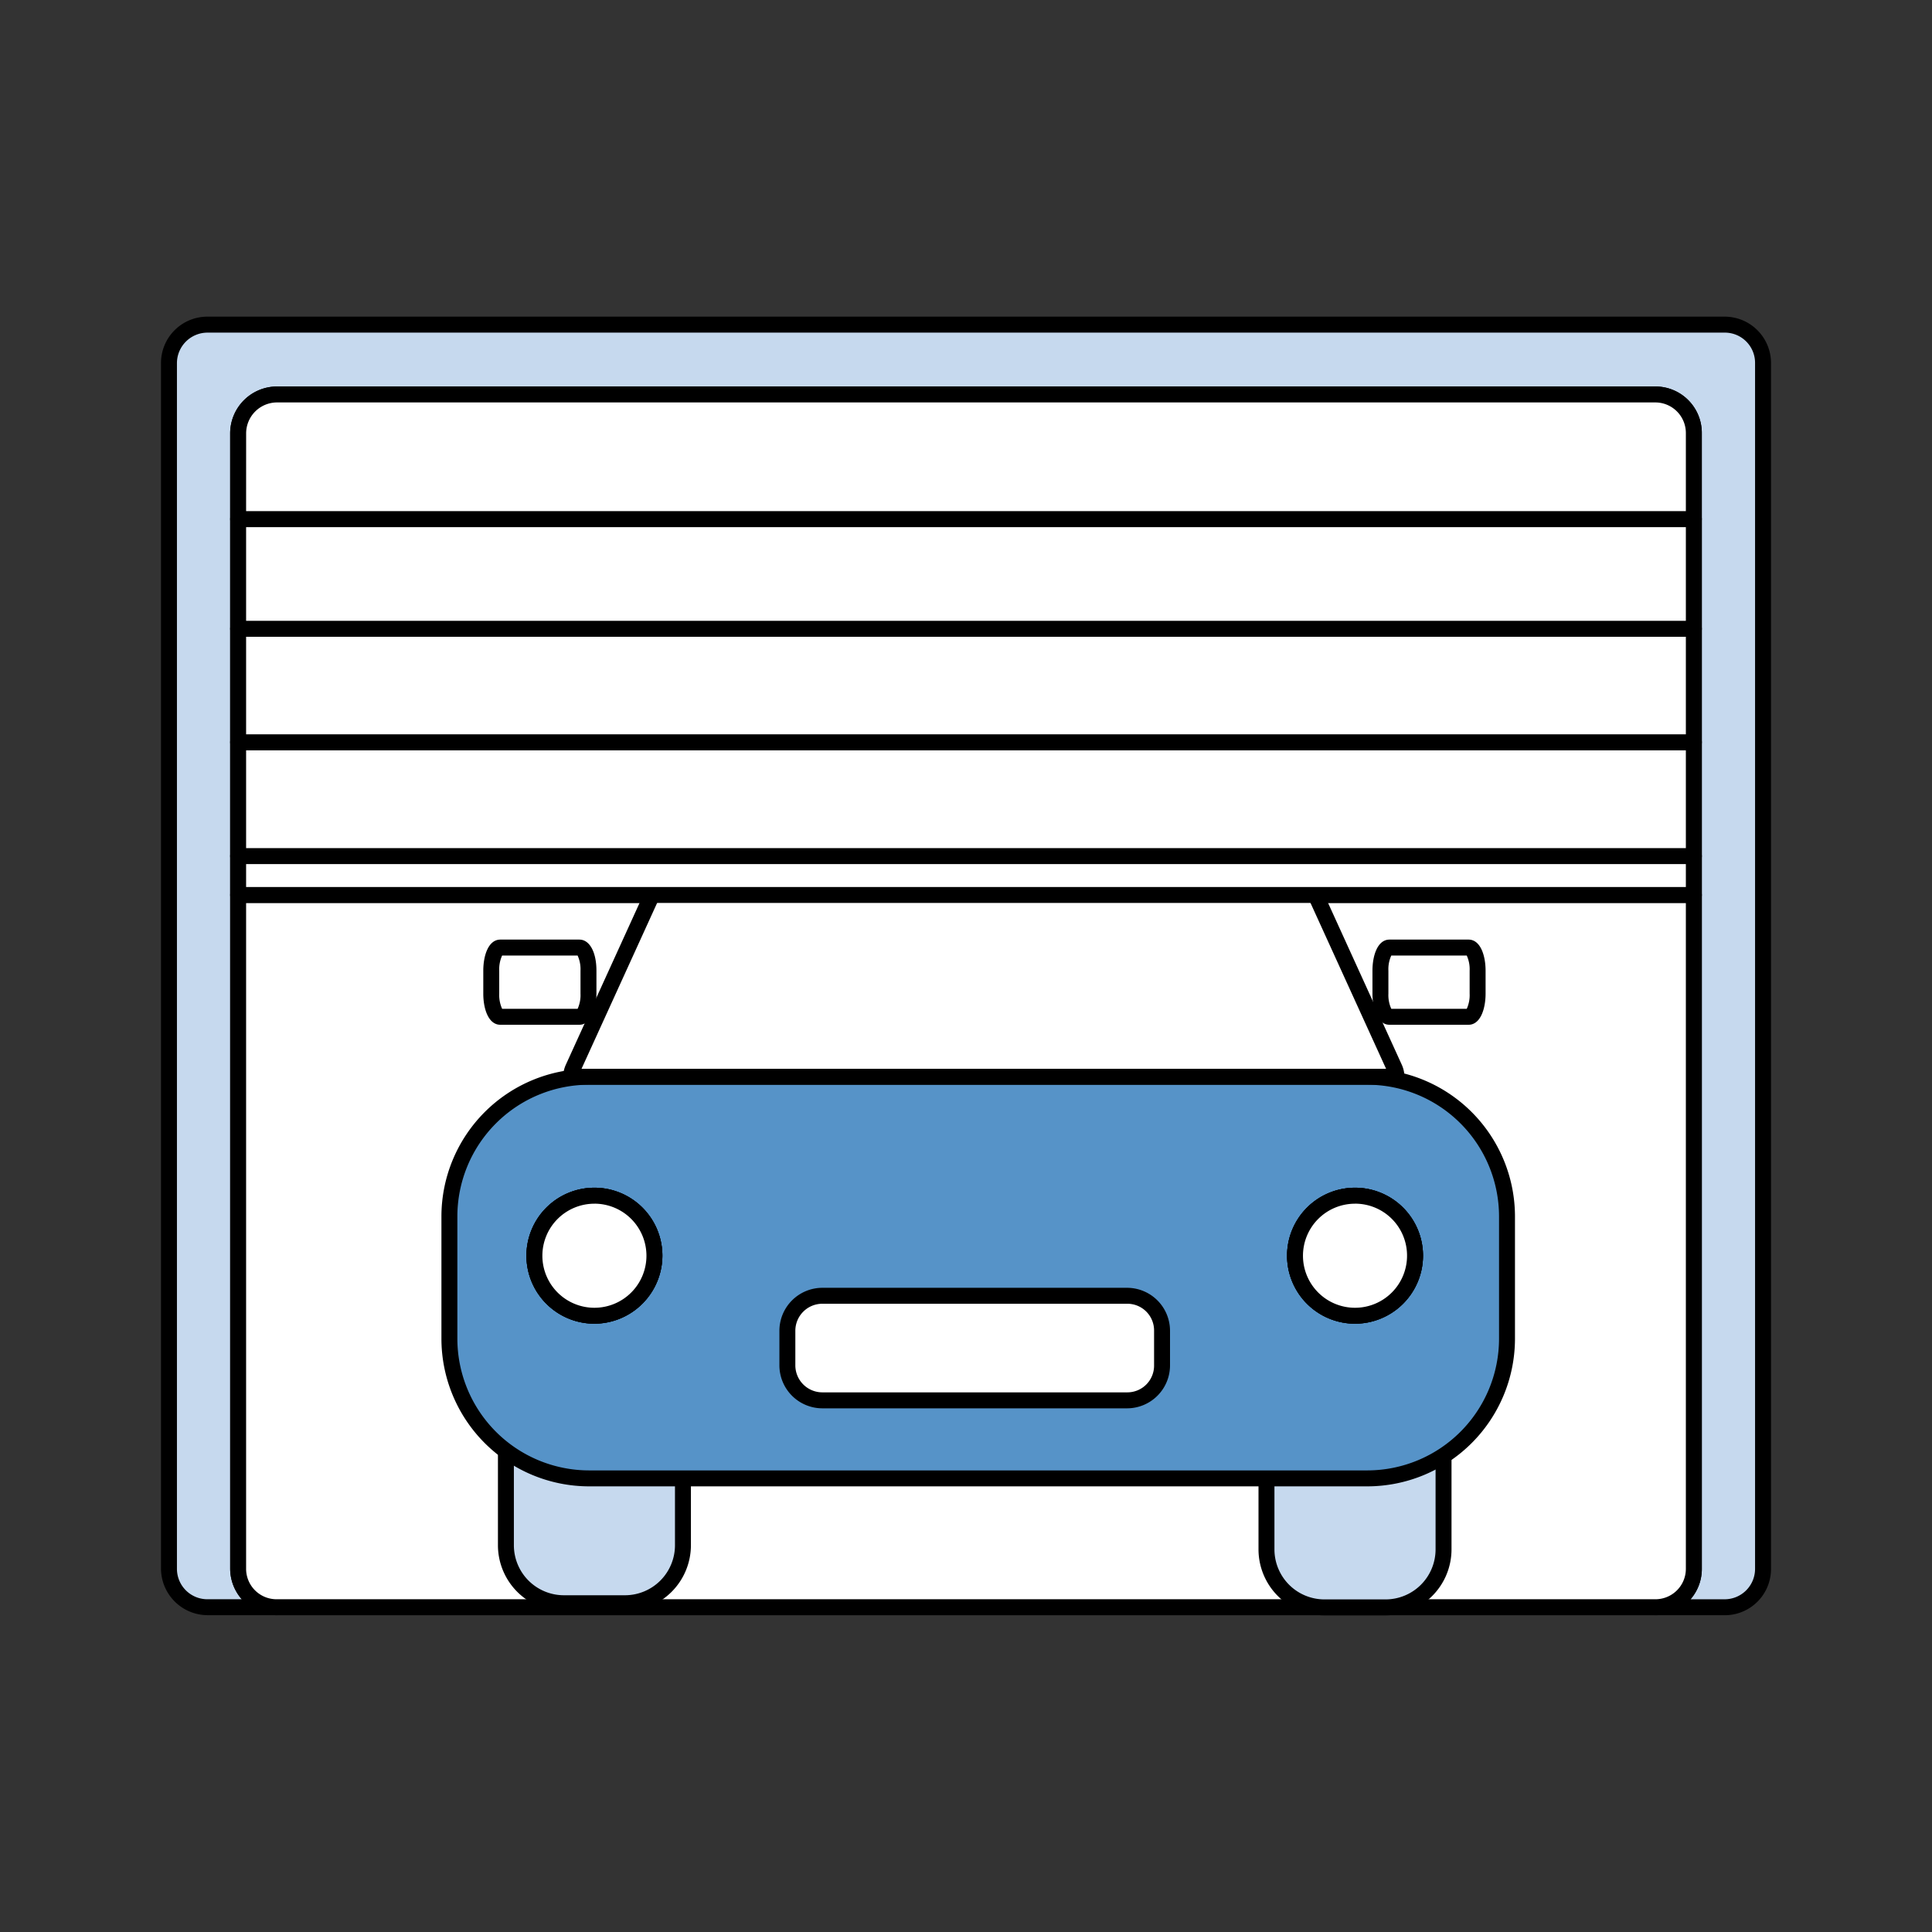 <?xml version="1.0" encoding="UTF-8"?>
<svg xmlns="http://www.w3.org/2000/svg" id="Ebene_1" data-name="Ebene 1" viewBox="0 0 60 60">
  <rect x="0" y="0" width="60" height="60" fill="#333333" stroke="none"/>
  <path d="M7.396,27.795v20.921a1.198,1.198,0,0,0,1.208,1.198H51.396a1.192,1.192,0,0,0,1.208-1.198V27.795Z" fill="#fff"></path>
  <path d="M51.396,50.162H8.604a1.452,1.452,0,0,1-1.455-1.446V27.795A.248.248,0,0,1,7.396,27.547H52.604a.248.248,0,0,1,.248.248V48.715A1.435,1.435,0,0,1,51.396,50.162ZM7.643,28.042V48.715a.945.945,0,0,0,.96.951H51.396a.945.945,0,0,0,.96-.951V28.042Z"></path>
  <path d="M54.752,11.29V48.716a1.192,1.192,0,0,1-1.208,1.198H51.396a1.192,1.192,0,0,0,1.208-1.198V13.458a1.2,1.2,0,0,0-1.208-1.208H8.604a1.206,1.206,0,0,0-1.208,1.208V48.716a1.198,1.198,0,0,0,1.208,1.198H6.455a1.198,1.198,0,0,1-1.208-1.198V11.29a1.194,1.194,0,0,1,1.208-1.208h47.089A1.188,1.188,0,0,1,54.752,11.29Z" fill="#c6d9ee"></path>
  <path d="M53.545,50.162H51.396v-.495a.945.945,0,0,0,.96-.951V13.458a.95.95,0,0,0-.96-.96H8.604a.961.961,0,0,0-.96.96V48.715a.945.945,0,0,0,.96.951v.495H6.455A1.452,1.452,0,0,1,5,48.715V11.29A1.44,1.44,0,0,1,6.455,9.834H53.545A1.44,1.44,0,0,1,55,11.29V48.715A1.435,1.435,0,0,1,53.545,50.162Zm-1.044-.495h1.044a.945.945,0,0,0,.96-.951V11.29a.939.939,0,0,0-.96-.96H6.455a.95.95,0,0,0-.96.96V48.715a.945.945,0,0,0,.96.951h1.053a1.439,1.439,0,0,1-.36-.951V13.458a1.457,1.457,0,0,1,1.455-1.455H51.396a1.44,1.44,0,0,1,1.455,1.455V48.715A1.44,1.44,0,0,1,52.501,49.667Z"></path>
  <path d="M52.604,27.795v20.921a1.192,1.192,0,0,1-1.208,1.198H8.604a1.198,1.198,0,0,1-1.208-1.198V27.795Z" fill="#fff"></path>
  <path d="M51.396,50.162H8.604a1.452,1.452,0,0,1-1.455-1.446V27.795A.248.248,0,0,1,7.396,27.547H52.604a.248.248,0,0,1,.248.248V48.715A1.435,1.435,0,0,1,51.396,50.162ZM7.643,28.042V48.715a.945.945,0,0,0,.96.951H51.396a.945.945,0,0,0,.96-.951V28.042Z"></path>
  <rect x="52.606" y="15.879" width="0.121" height="0.495"></rect>
  <rect x="52.606" y="19.282" width="0.121" height="0.495"></rect>
  <path d="M21.21,45.164v2.826a1.794,1.794,0,0,1-1.8,1.8H17.511a1.799,1.799,0,0,1-1.8-1.8V45.164Z" fill="#c6d9ee"></path>
  <path d="M19.41,50.037h-1.899A2.05,2.05,0,0,1,15.464,47.99V44.916H21.457V47.99A2.05,2.05,0,0,1,19.41,50.037Zm-3.451-4.626V47.99a1.554,1.554,0,0,0,1.552,1.552h1.899A1.554,1.554,0,0,0,20.962,47.99v-2.579Z"></path>
  <path d="M44.83,45.292V48.118a1.794,1.794,0,0,1-1.8,1.8H41.132a1.799,1.799,0,0,1-1.8-1.8V45.292Z" fill="#c6d9ee"></path>
  <path d="M43.031,50.166h-1.899A2.05,2.05,0,0,1,39.084,48.118V45.045h5.994v3.073A2.05,2.05,0,0,1,43.031,50.166ZM39.579,45.54v2.578a1.554,1.554,0,0,0,1.553,1.553h1.899a1.554,1.554,0,0,0,1.552-1.553V45.54Z"></path>
  <path d="M42.465,33.439H18.294a4.35,4.35,0,0,0-4.337,4.337v3.799a4.35,4.35,0,0,0,4.337,4.337h24.171a4.35,4.35,0,0,0,4.337-4.337V37.777A4.35,4.35,0,0,0,42.465,33.439ZM18.466,40.86a1.863,1.863,0,1,1,1.858-1.869A1.869,1.869,0,0,1,18.466,40.86ZM36.089,42.403a1.083,1.083,0,0,1-1.087,1.087H25.539A1.083,1.083,0,0,1,24.452,42.403V41.327a1.083,1.083,0,0,1,1.087-1.087h9.463a1.083,1.083,0,0,1,1.087,1.087Zm5.987-1.543a1.863,1.863,0,1,1,1.869-1.869A1.866,1.866,0,0,1,42.076,40.86Z" fill="#5693c8"></path>
  <path d="M42.464,46.16H18.294a4.59,4.59,0,0,1-4.585-4.585v-3.798a4.59,4.59,0,0,1,4.585-4.585h24.17a4.59,4.59,0,0,1,4.585,4.585v3.798A4.59,4.59,0,0,1,42.464,46.16ZM18.294,33.687a4.095,4.095,0,0,0-4.09,4.09v3.798a4.095,4.095,0,0,0,4.09,4.09h24.17a4.095,4.095,0,0,0,4.09-4.09v-3.798a4.095,4.095,0,0,0-4.09-4.09ZM35.003,43.737h-9.464a1.336,1.336,0,0,1-1.334-1.333V41.327a1.336,1.336,0,0,1,1.334-1.333h9.464a1.335,1.335,0,0,1,1.333,1.333v1.076A1.335,1.335,0,0,1,35.003,43.737Zm-9.464-3.248a.84.84,0,0,0-.839.838v1.076a.84.84,0,0,0,.839.838h9.464a.83.83,0,0,0,.838-.838V41.327a.83.83,0,0,0-.838-.838Zm16.537.619a2.111,2.111,0,1,1,2.117-2.117A2.114,2.114,0,0,1,42.076,41.108Zm0-3.726A1.616,1.616,0,1,0,43.697,38.991,1.612,1.612,0,0,0,42.076,37.381Zm-23.61,3.726a2.111,2.111,0,1,1,2.105-2.117A2.119,2.119,0,0,1,18.466,41.108Zm0-3.726a1.616,1.616,0,1,0,1.61,1.61A1.617,1.617,0,0,0,18.466,37.381Z"></path>
  <path d="M20.324,38.991a1.863,1.863,0,1,1-1.858-1.858A1.866,1.866,0,0,1,20.324,38.991Z" fill="#fff"></path>
  <path d="M18.466,41.108a2.111,2.111,0,1,1,2.105-2.117A2.119,2.119,0,0,1,18.466,41.108Zm0-3.726a1.616,1.616,0,1,0,1.61,1.61A1.617,1.617,0,0,0,18.466,37.381Z"></path>
  <path d="M43.944,38.991a1.863,1.863,0,1,1-1.869-1.858A1.869,1.869,0,0,1,43.944,38.991Z" fill="#fff"></path>
  <path d="M42.076,41.108a2.111,2.111,0,1,1,2.117-2.117A2.114,2.114,0,0,1,42.076,41.108Zm0-3.726A1.616,1.616,0,1,0,43.697,38.991,1.612,1.612,0,0,0,42.076,37.381Z"></path>
  <path d="M43.368,33.439H17.738a.661.661,0,0,1,.065-.281L21.334,25.411a1.098,1.098,0,0,1,1.01-.589H38.762a1.098,1.098,0,0,1,1.01.589l3.531,7.748A.661.661,0,0,1,43.368,33.439Z" fill="#fff"></path>
  <path d="M43.368,33.687H17.738a.248.248,0,0,1-.248-.248.915.915,0,0,1,.088-.385l3.53-7.746a1.338,1.338,0,0,1,1.236-.735H38.762a1.339,1.339,0,0,1,1.236.734l3.531,7.749a.913.913,0,0,1,.087.383A.248.248,0,0,1,43.368,33.687Zm-25.308-.495H43.046l-3.499-7.678a.855.855,0,0,0-.785-.445H22.344a.854.854,0,0,0-.785.446Z"></path>
  <path d="M20.324,38.991a1.863,1.863,0,1,1-1.858-1.858A1.866,1.866,0,0,1,20.324,38.991Z" fill="#fff"></path>
  <path d="M18.466,41.108a2.111,2.111,0,1,1,2.105-2.117A2.119,2.119,0,0,1,18.466,41.108Zm0-3.726a1.616,1.616,0,1,0,1.61,1.61A1.617,1.617,0,0,0,18.466,37.381Z"></path>
  <path d="M43.944,38.991a1.863,1.863,0,1,1-1.869-1.858A1.869,1.869,0,0,1,43.944,38.991Z" fill="#fff"></path>
  <path d="M42.076,41.108a2.111,2.111,0,1,1,2.117-2.117A2.114,2.114,0,0,1,42.076,41.108Zm0-3.726A1.616,1.616,0,1,0,43.697,38.991,1.612,1.612,0,0,0,42.076,37.381Z"></path>
  <rect x="27.514" y="26.091" width="5.514" height="1.539" rx="0.515" fill="#fff"></rect>
  <path d="M32.513,27.878H28.029a.763.763,0,0,1-.763-.762V26.606a.764.764,0,0,1,.763-.763H32.513a.763.763,0,0,1,.762.763v.51A.762.762,0,0,1,32.513,27.878Zm-4.484-1.539a.265.265,0,0,0-.268.268v.51a.265.265,0,0,0,.268.267H32.513a.264.264,0,0,0,.267-.267V26.606a.265.265,0,0,0-.267-.268Z"></path>
  <path d="M18.275,30.146v.712c0,.403-.127.719-.282.719H15.539c-.155,0-.282-.316-.282-.719v-.712c0-.403.127-.719.282-.719h2.454C18.148,29.427,18.275,29.744,18.275,30.146Z" fill="#fff"></path>
  <path d="M17.993,31.825h-2.454c-.366,0-.53-.485-.53-.966V30.146c0-.481.163-.966.53-.966h2.454c.317,0,.53.388.53.966v.713C18.523,31.437,18.31,31.825,17.993,31.825Zm-2.399-.495H17.938a1.02,1.02,0,0,0,.09-.471V30.146a1.02,1.02,0,0,0-.09-.471H15.594a1.034,1.034,0,0,0-.09.471v.713A1.034,1.034,0,0,0,15.594,31.329Z"></path>
  <path d="M45.888,30.146v.712c0,.403-.127.719-.282.719H43.152c-.155,0-.282-.316-.282-.719v-.712c0-.403.127-.719.282-.719H45.606C45.761,29.427,45.888,29.744,45.888,30.146Z" fill="#fff"></path>
  <path d="M45.607,31.825H43.152c-.365,0-.529-.485-.529-.966V30.146c0-.481.163-.966.529-.966h2.455c.365,0,.529.485.529.966v.713C46.136,31.339,45.972,31.825,45.607,31.825Zm-2.399-.495h2.343a1.02,1.02,0,0,0,.09-.471V30.146a1.02,1.02,0,0,0-.09-.471H43.208a1.02,1.02,0,0,0-.09.471v.713A1.02,1.02,0,0,0,43.208,31.329Z"></path>
  <rect x="52.606" y="22.806" width="0.121" height="0.495"></rect>
  <rect x="52.606" y="26.342" width="0.121" height="0.495"></rect>
  <polygon points="52.666 28.044 52.606 28.044 52.606 27.549 52.666 28.044"></polygon>
  <polygon points="7.398 28.044 7.337 28.044 7.337 27.549 7.398 28.044"></polygon>
  <rect x="7.396" y="26.587" width="45.208" height="1.208" fill="#fff"></rect>
  <path d="M52.604,28.042H7.396a.248.248,0,0,1-.248-.248V26.587a.248.248,0,0,1,.248-.248H52.604a.248.248,0,0,1,.248.248v1.208A.248.248,0,0,1,52.604,28.042ZM7.643,27.547h44.713v-.713H7.643Z"></path>
  <rect x="7.396" y="23.052" width="45.208" height="3.535" fill="#fff"></rect>
  <path d="M52.604,26.834H7.396a.248.248,0,0,1-.248-.248v-3.535a.248.248,0,0,1,.248-.248H52.604a.248.248,0,0,1,.248.248v3.535A.248.248,0,0,1,52.604,26.834Zm-44.961-.495h44.713V23.299H7.643Z"></path>
  <rect x="7.396" y="19.528" width="45.208" height="3.525" fill="#fff"></rect>
  <path d="M52.604,23.299H7.396a.248.248,0,0,1-.248-.248V19.528a.248.248,0,0,1,.248-.248H52.604a.248.248,0,0,1,.248.248V23.052A.248.248,0,0,1,52.604,23.299ZM7.643,22.804h44.713V19.775H7.643Z"></path>
  <rect x="7.396" y="16.122" width="45.208" height="3.406" fill="#fff"></rect>
  <path d="M52.604,19.775H7.396a.248.248,0,0,1-.248-.248V16.121a.248.248,0,0,1,.248-.248H52.604a.248.248,0,0,1,.248.248v3.406A.248.248,0,0,1,52.604,19.775Zm-44.961-.495h44.713V16.369H7.643Z"></path>
  <path d="M52.604,13.458v2.663H7.396V13.458a1.206,1.206,0,0,1,1.208-1.208H51.396A1.2,1.2,0,0,1,52.604,13.458Z" fill="#fff"></path>
  <path d="M52.604,16.369H7.396a.248.248,0,0,1-.248-.248V13.458a1.457,1.457,0,0,1,1.455-1.455H51.396a1.44,1.44,0,0,1,1.455,1.455v2.663A.248.248,0,0,1,52.604,16.369Zm-44.961-.495h44.713V13.458a.95.95,0,0,0-.96-.96H8.604a.961.961,0,0,0-.96.96Z"></path>
</svg>
